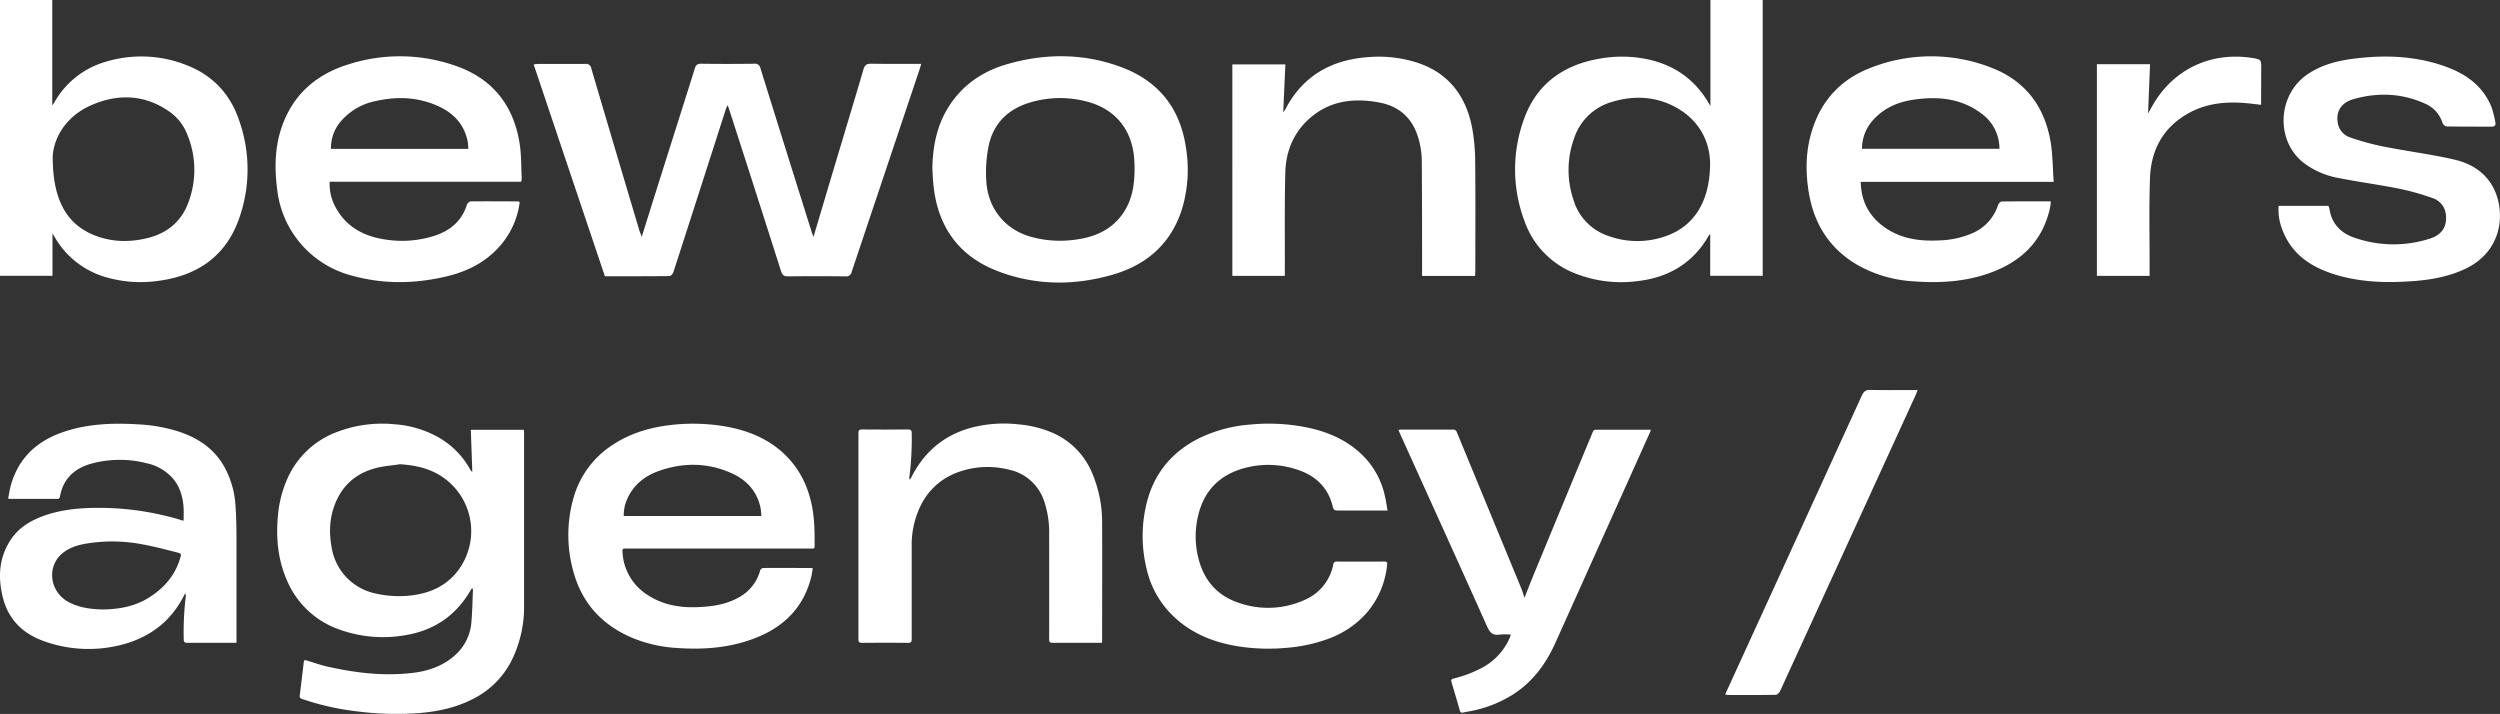 <svg xmlns="http://www.w3.org/2000/svg" viewBox="0 0 1047.98 299.27"><rect x="0" y="0" width="1047.98" height="299.27" fill="#333333" stroke="none"/><defs><style>.cls-1{fill:#fff}</style></defs><g id="Layer_2" data-name="Layer 2"><g id="Layer_1-2" data-name="Layer 1"><path class="cls-1" d="M723.21 291.08c.36-.83.65-1.55 1-2.25q28.13-61.45 56.21-122.93c.83-1.81 1.74-2.49 3.47-2.45 5.87.14 11.74.05 17.61.05h2.35c-.37.95-.59 1.61-.88 2.23q-28.34 61.94-56.72 123.86c-.35.76-1.23 1.66-1.87 1.67-6.75.12-13.49.07-20.24.06a4.52 4.52 0 0 1-.93-.24ZM269 99.33c2.88-9.18 5.62-18 8.39-26.72C282 58 286.68 43.36 291.25 28.72c.44-1.41 1-2 2.59-2 7.42.1 14.85.09 22.27 0a2.29 2.29 0 0 1 2.67 1.92q10.67 34.28 21.45 68.53c.19.61.43 1.21.77 2.16 2.91-9.77 5.69-19.14 8.49-28.51 4.16-13.9 8.37-27.79 12.46-41.71.54-1.84 1.32-2.44 3.23-2.4 6.9.12 13.79.05 21 .05-.28.94-.48 1.68-.73 2.41q-14.21 42.33-28.4 84.68a2.34 2.34 0 0 1-2.66 2q-12-.14-24.07 0c-1.78 0-2.42-.62-2.93-2.22q-10.92-34.32-22-68.6c-.07-.21-.17-.41-.4-.92-.28.62-.51 1-.65 1.42q-11 34.29-22.07 68.57c-.22.67-1.05 1.62-1.6 1.63-9 .1-18 .07-27.11.07-9.94-29.55-19.85-59-29.86-88.8.8-.08 1.4-.19 2-.2h19.58a2.24 2.24 0 0 1 2.62 2q10.09 34.23 20.3 68.41c.26.52.49 1.13.8 2.12ZM22 97.79v17.83H0V0h21.91v44.19c.3-.43.6-.79.82-1.18a36.12 36.12 0 0 1 21.44-17.07 51.27 51.27 0 0 1 34.19 1.43c11 4.28 18.36 12.33 22 23.45a61.52 61.52 0 0 1-.36 41.43c-5.58 15.17-17.12 23.12-32.86 25.37a52.44 52.44 0 0 1-22.49-1.35A36.28 36.28 0 0 1 23.2 99.85Zm.12-31.61c0 17.55 5.88 27.44 16.54 32.06 7.55 3.27 15.43 3.49 23.34 1.51 8.38-2.09 14.29-7.17 17.14-15.35a38.64 38.64 0 0 0-.67-28.09 20.74 20.74 0 0 0-7-9.19c-10.47-7.56-21.91-8-33.27-3S22.18 58.9 22.08 66.18ZM717 44.48V0h21.91v115.62h-22V98.21c-.18.14-.44.25-.55.44-6.66 11.74-17 17.76-30.2 19.22a52.21 52.21 0 0 1-25.83-3.24 36.43 36.43 0 0 1-21.25-21.9 61.4 61.4 0 0 1-.36-42.46c5.18-14.79 16.23-22.88 31.42-25.61a53 53 0 0 1 17.91-.29c12.72 2.03 22.48 8.35 28.95 20.11Zm-.14 23.87c-.15-9.43-4.9-19-16.34-24.37-7.91-3.67-16.28-3.81-24.61-1.32a23.45 23.45 0 0 0-16 15.16 39.08 39.08 0 0 0-.31 26 22.68 22.68 0 0 0 14.2 14.93 35.49 35.49 0 0 0 23.8.47c12.21-3.96 19.23-14.35 19.27-30.87ZM218.48 76.19H138.2a20.1 20.1 0 0 0 2.35 10.46c4.48 8.49 12 12.47 21.16 13.78a44.27 44.27 0 0 0 21.08-1.82c6.28-2.19 10.86-6.22 12.93-12.76.19-.61 1-1.43 1.56-1.43 6.68-.08 13.35 0 20 0 .12 0 .25.14.57.34a34.26 34.26 0 0 1-6.77 16.5c-6.13 8-14.48 12.39-24.08 14.65-13.28 3.12-26.55 3.28-39.78-.45a42.13 42.13 0 0 1-31-35.86c-1.14-8.71-1.09-17.35 1.69-25.76 4.55-13.77 14.25-22.49 27.86-26.76a70.39 70.39 0 0 1 45.73.69c15.21 5.45 23.83 16.61 26.33 32.41.74 4.7.61 9.55.86 14.33a9.15 9.15 0 0 1-.21 1.68Zm-22.14-13.78c-.1-1.1-.09-2.07-.27-3-1.35-6.94-5.58-11.69-11.79-14.64-8.59-4.09-17.61-4.49-26.79-2.41a25.76 25.76 0 0 0-14.07 7.9 17.19 17.19 0 0 0-4.69 12.15ZM860.89 76.25H780c.19 7.54 3 13.52 8.74 18.08 7 5.54 15.14 6.86 23.74 6.46a37.86 37.86 0 0 0 14.41-3.07A19.26 19.26 0 0 0 837.56 86c.21-.62 1-1.52 1.45-1.53 6.8-.1 13.61-.07 20.66-.07a21.17 21.17 0 0 1-.2 2.15c-2.58 12.64-10.09 21.31-21.77 26.44-11.4 5-23.46 5.86-35.7 4.93a53.83 53.83 0 0 1-23.5-6.93c-11.64-6.83-18.11-17.21-20.27-30.3-1.55-9.41-1.29-18.79 2-27.92 4.21-11.84 12.41-19.95 23.95-24.35a69.18 69.18 0 0 1 50.12-.22c14.62 5.45 22.89 16.44 25.37 31.67.82 5.22.81 10.63 1.22 16.38Zm-80.35-13.87h57.61a18.19 18.19 0 0 0-7.93-15.07c-8.46-6.19-18.14-7-28.13-5.51-6.37.93-12.13 3.35-16.6 8.2a17.84 17.84 0 0 0-4.95 12.38ZM390.83 70.71c.16-8.8 1.67-17.27 6.25-25 5.78-9.7 14.46-15.74 25.1-18.81 16.06-4.63 32.19-4.63 47.93 1.27 15.48 5.8 24.54 17.1 27 33.52a57.22 57.22 0 0 1-1.65 26c-4.52 14.29-14.59 23.2-28.67 27.34-16.07 4.73-32.34 4.73-48.13-1.21-17-6.37-25.85-19.15-27.44-37.08-.22-1.99-.22-4.01-.39-6.03Zm84.78-.42c0-.88-.07-2.37-.18-3.86-.94-12.33-8.14-20.94-20.14-23.94a43.86 43.86 0 0 0-23.32.42c-9 2.62-15.15 8.35-17.36 17.41a54.94 54.94 0 0 0-1.2 14.88c.43 11.68 7.46 20.65 18.15 23.89a45.56 45.56 0 0 0 19.8 1.29c8.62-1.22 15.89-4.77 20.44-12.61 3.02-5.22 3.81-10.96 3.81-17.48ZM955.18 86.31h20.89a10 10 0 0 1 .44 1.4c.93 5.93 4.56 9.79 9.94 11.75a49.58 49.58 0 0 0 32 .61c5.27-1.6 7.45-5.23 6.84-10.17a8.09 8.09 0 0 0-5.5-6.83 103.11 103.11 0 0 0-14.22-4c-8.44-1.68-17-2.8-25.43-4.49a33.92 33.92 0 0 1-14.5-6.35c-11.74-9.18-11-28.19 1.34-36.86 6.07-4.26 13-5.95 20.23-6.84 12.26-1.52 24.42-1.1 36.25 2.78 9.12 3 16.85 7.89 20.8 17.16a40.36 40.36 0 0 1 1.76 6.69c.3 1.27-.15 1.94-1.61 1.93-6.23 0-12.45 0-18.67-.08a2.48 2.48 0 0 1-1.82-1.38 13.07 13.07 0 0 0-7.27-8.15c-9.75-4.44-19.88-4.82-30.07-1.93-5.1 1.44-7.32 5.1-6.66 9.53a7.64 7.64 0 0 0 5 6.44 104.22 104.22 0 0 0 14 3.86c10 2 20.1 3.26 30 5.54 6.92 1.6 13 5.32 16.38 12 4.92 9.59 4.2 26.39-12.22 33.94-6.93 3.18-14.26 4.47-21.77 5-11.28.81-22.5.47-33.36-3.06-9.58-3.11-17.36-8.47-21.14-18.31a22.83 22.83 0 0 1-1.63-10.18ZM618.32 115.67h-22.2V113c0-15.34 0-30.69-.13-46a34.7 34.7 0 0 0-1.47-9.26c-2.4-8.09-7.85-13.16-16.2-14.74-10.52-2-20.53-.93-29 6.33-7 6-10.3 14-10.53 23-.34 13.39-.16 26.8-.2 40.2v3.1h-22V27h22.23c-.3 6.59-.59 13.17-.9 20a7.08 7.08 0 0 0 .75-.92c7.43-14.45 19.7-21.21 35.53-22.18a52.29 52.29 0 0 1 20.62 2.62c12.78 4.47 19.69 14 22.24 26.8A81.45 81.45 0 0 1 618.38 68c.17 15.12.06 30.24.06 45.37-.01.73-.07 1.46-.12 2.3ZM947.83 43.93c-2.51-.28-4.66-.57-6.81-.74-7.9-.63-15.61.08-22.75 3.81-11.06 5.77-16.52 15.32-17 27.45-.47 12.78-.15 25.6-.17 38.4v2.79H879V26.91h22.28c-.27 6.81-.54 13.5-.82 20.63.49-.87.84-1.45 1.15-2 8.29-15.66 23.83-23.7 41.39-21.41l.89.13c4 .66 4 .66 4 4.58ZM197.8 246.64c-.27.42-.56.83-.81 1.26-6.14 10.39-15.24 16.41-27.1 18.37a53.94 53.94 0 0 1-27.31-2.27 37.08 37.08 0 0 1-22.53-21.28c-3.65-8.62-4.41-17.64-3.51-26.88a47.54 47.54 0 0 1 3.53-14.24 36.62 36.62 0 0 1 20.51-20.26 53.34 53.34 0 0 1 25-3.48 43.55 43.55 0 0 1 16.71 4.66 34.91 34.91 0 0 1 14.85 14.35 2.13 2.13 0 0 0 .85.91c-.21-5.84-.41-11.68-.62-17.62h22.24c0 .43.08.85.08 1.26v72.48a50.71 50.71 0 0 1-4.89 22.29 36.29 36.29 0 0 1-16 16.53c-7.12 3.79-14.83 5.48-22.81 6.17a129.72 129.72 0 0 1-25.08-.54 111 111 0 0 1-24.26-5.35c-.73-.25-1.15-.55-1-1.45.6-4.71 1.14-9.42 1.71-14.13.12-1 .78-.67 1.34-.5 2.81.83 5.58 1.83 8.43 2.48 11.89 2.7 23.91 4.12 36.1 2.64 6.21-.76 12-2.72 16.91-6.85a20.65 20.65 0 0 0 7.47-14.42c.39-4.46.45-9 .65-13.44a2.93 2.93 0 0 0-.11-.59Zm-30.33-52c-3.19.48-6.45.7-9.57 1.48-8 2-13.82 6.66-17.1 14.27-2.69 6.26-3 12.75-1.72 19.4a23.47 23.47 0 0 0 18.37 19 44.18 44.18 0 0 0 16.08.66c6.81-1 12.85-3.68 17.44-9a27.43 27.43 0 0 0-5.52-40.53c-5.45-3.69-11.55-4.92-17.98-5.33ZM99.13 269.46H78.52c-1.21 0-1.49-.37-1.5-1.54a123.25 123.25 0 0 1 .85-17.81 2.18 2.18 0 0 0-.23-1.36c-.21.37-.43.74-.62 1.12-5.26 10.24-13.58 16.81-24.55 20a55.17 55.17 0 0 1-33.39-.87c-9-3-15.4-8.89-17.81-18.27C-1 241.92-.5 233.29 5 225.54c3-4.17 7.12-6.85 11.81-8.73 8.29-3.31 17-4 25.8-3.92A118.53 118.53 0 0 1 75.89 218c.28.09.58.15 1.08.27 0-1.8.09-3.54 0-5.27-.29-4.65-1.48-9-4.65-12.61a20.31 20.31 0 0 0-10.83-6.2 45.33 45.33 0 0 0-23.3.19c-5.37 1.52-9.7 4.48-11.94 9.84a22.06 22.06 0 0 0-1.1 3.83c-.14.71-.35 1.08-1.13 1.08H3.94a3.31 3.31 0 0 1-.53-.17c.35-1.74.61-3.55 1.08-5.3 3.23-11.81 11.2-19 22.55-22.74 10-3.29 20.24-3.67 30.6-3.05a67.55 67.55 0 0 1 17.15 3c8.24 2.69 15.07 7.23 19.35 15a38.17 38.17 0 0 1 4.55 15.77c.33 4.38.42 8.79.44 13.18v42.84ZM43 255.49c7.63-.12 13.77-1.47 19.31-4.91 6.32-3.93 11-9.23 13.18-16.47.59-1.92.58-2.06-1.33-2.55-4.79-1.21-9.59-2.49-14.45-3.37a67.17 67.17 0 0 0-23.45-.34c-3.6.62-7.08 1.65-10 4-6.77 5.5-5.54 16.09 2.33 20.43 4.86 2.66 10.18 3.09 14.41 3.21ZM340.7 238.22c-.21 1.21-.33 2.4-.62 3.56-3 12.16-10.69 20.35-22.09 25.12-11.15 4.68-22.88 5.59-34.82 4.68a57.08 57.08 0 0 1-18.43-4.33c-12.78-5.51-21.16-14.94-24.6-28.46a56.59 56.59 0 0 1 .37-30.41 38.92 38.92 0 0 1 16.58-22.07c7.84-5.12 16.59-7.46 25.83-8.34a80.55 80.55 0 0 1 19.38.51c8 1.18 15.62 3.64 22.3 8.4a38.5 38.5 0 0 1 14.42 20c2.36 7.22 2.54 14.65 2.45 22.13 0 .64-.2 1-.89.93h-77.75c-1.94 0-2 0-1.85 2a22.47 22.47 0 0 0 10.57 17.51c6.75 4.43 14.32 5.46 22.2 5 5.57-.3 11-1.24 15.91-4a18.22 18.22 0 0 0 9-11.35 1.67 1.67 0 0 1 1.19-1c6.69-.06 13.39 0 20.08 0a4.72 4.72 0 0 1 .77.12Zm-21.52-21.93c-.15-1.33-.18-2.51-.42-3.63-1.48-6.75-5.72-11.37-11.81-14.16-10-4.6-20.4-4.74-30.74-1.09-6 2.12-10.79 5.91-13.38 12a16.33 16.33 0 0 0-1.36 6.9ZM461.94 269.46h-20.63c-1.18 0-1.53-.31-1.52-1.51q.06-21.81 0-43.61a40.9 40.9 0 0 0-2.17-14.5 19.86 19.86 0 0 0-14.82-13 36.41 36.41 0 0 0-21.8 1.32 27.72 27.72 0 0 0-15.36 14.42 37.13 37.13 0 0 0-3.46 16.55v38.7c0 1.32-.34 1.67-1.65 1.65q-9.58-.09-19.17 0c-1.22 0-1.51-.38-1.51-1.54v-86.32c0-1.25.34-1.61 1.59-1.59q9.59.09 19.18 0c1.29 0 1.54.41 1.56 1.62a123.61 123.61 0 0 1-1 18.45 1.47 1.47 0 0 0 .25 1c.26-.46.55-.91.79-1.38 5.31-10.38 13.53-17.29 24.8-20.4a54.1 54.1 0 0 1 19.64-1.46 46.38 46.38 0 0 1 14 3.33 31.57 31.57 0 0 1 17.14 17.08 52.63 52.63 0 0 1 4.2 20.96c.09 16.31 0 32.62 0 48.92 0 .38 0 .76-.06 1.31ZM581.64 214H560.7c-1.18 0-1.66-.26-2-1.53-1.88-8-7.12-13.06-14.77-15.55a38 38 0 0 0-24.18-.13c-9.18 3.05-15 9.38-17.35 18.76a37.23 37.23 0 0 0 .19 19.32c2.4 8.74 7.92 14.89 16.56 17.78a37.07 37.07 0 0 0 27.65-1.13 20.37 20.37 0 0 0 12.1-14.86 1.35 1.35 0 0 1 1.57-1.26q9.91.06 19.82 0c1.06 0 1.29.32 1.17 1.37a36.15 36.15 0 0 1-8.22 19.75 39.17 39.17 0 0 1-16.59 11.31 64.5 64.5 0 0 1-16.88 3.69 82.12 82.12 0 0 1-19.38-.38c-11.53-1.64-21.92-5.73-30.07-14.4a39.31 39.31 0 0 1-9.49-17.55 57.82 57.82 0 0 1-.34-27.55c2.9-12.52 10.19-21.76 21.64-27.67a59.08 59.08 0 0 1 21.94-6 81 81 0 0 1 22.32.93c8.29 1.52 16 4.41 22.58 9.94A34 34 0 0 1 580.55 208c.45 1.86.7 3.81 1.09 6ZM633.26 266a28.54 28.54 0 0 0-4.54 0c-3 .49-4.2-.84-5.37-3.45-12.11-27.05-24.37-54-36.58-81-.17-.39-.32-.79-.56-1.37.51 0 .91-.1 1.3-.1h21.51a1.58 1.58 0 0 1 1.7 1.15q13.42 32.55 26.86 65.08c.57 1.38 1 2.83 1.46 4.31 1.34-3.39 2.59-6.66 3.93-9.89q12.28-29.73 24.62-59.44c.27-.67.53-1.17 1.44-1.16h22.16c.21 0 .42 0 .86.08-.23.57-.41 1.06-.63 1.55L652 269.49c-4 8.89-9.58 16.44-17.92 21.73a51.66 51.66 0 0 1-17.23 6.8c-1.14.24-2.3.39-3.43.66-.83.2-1.24 0-1.49-.86-1.12-4-2.31-8-3.5-12-.24-.81 0-1.13.8-1.35a51.84 51.84 0 0 0 12.63-4.87 26.19 26.19 0 0 0 11.3-12.88 3.88 3.88 0 0 0 .1-.72Z"/></g></g></svg>